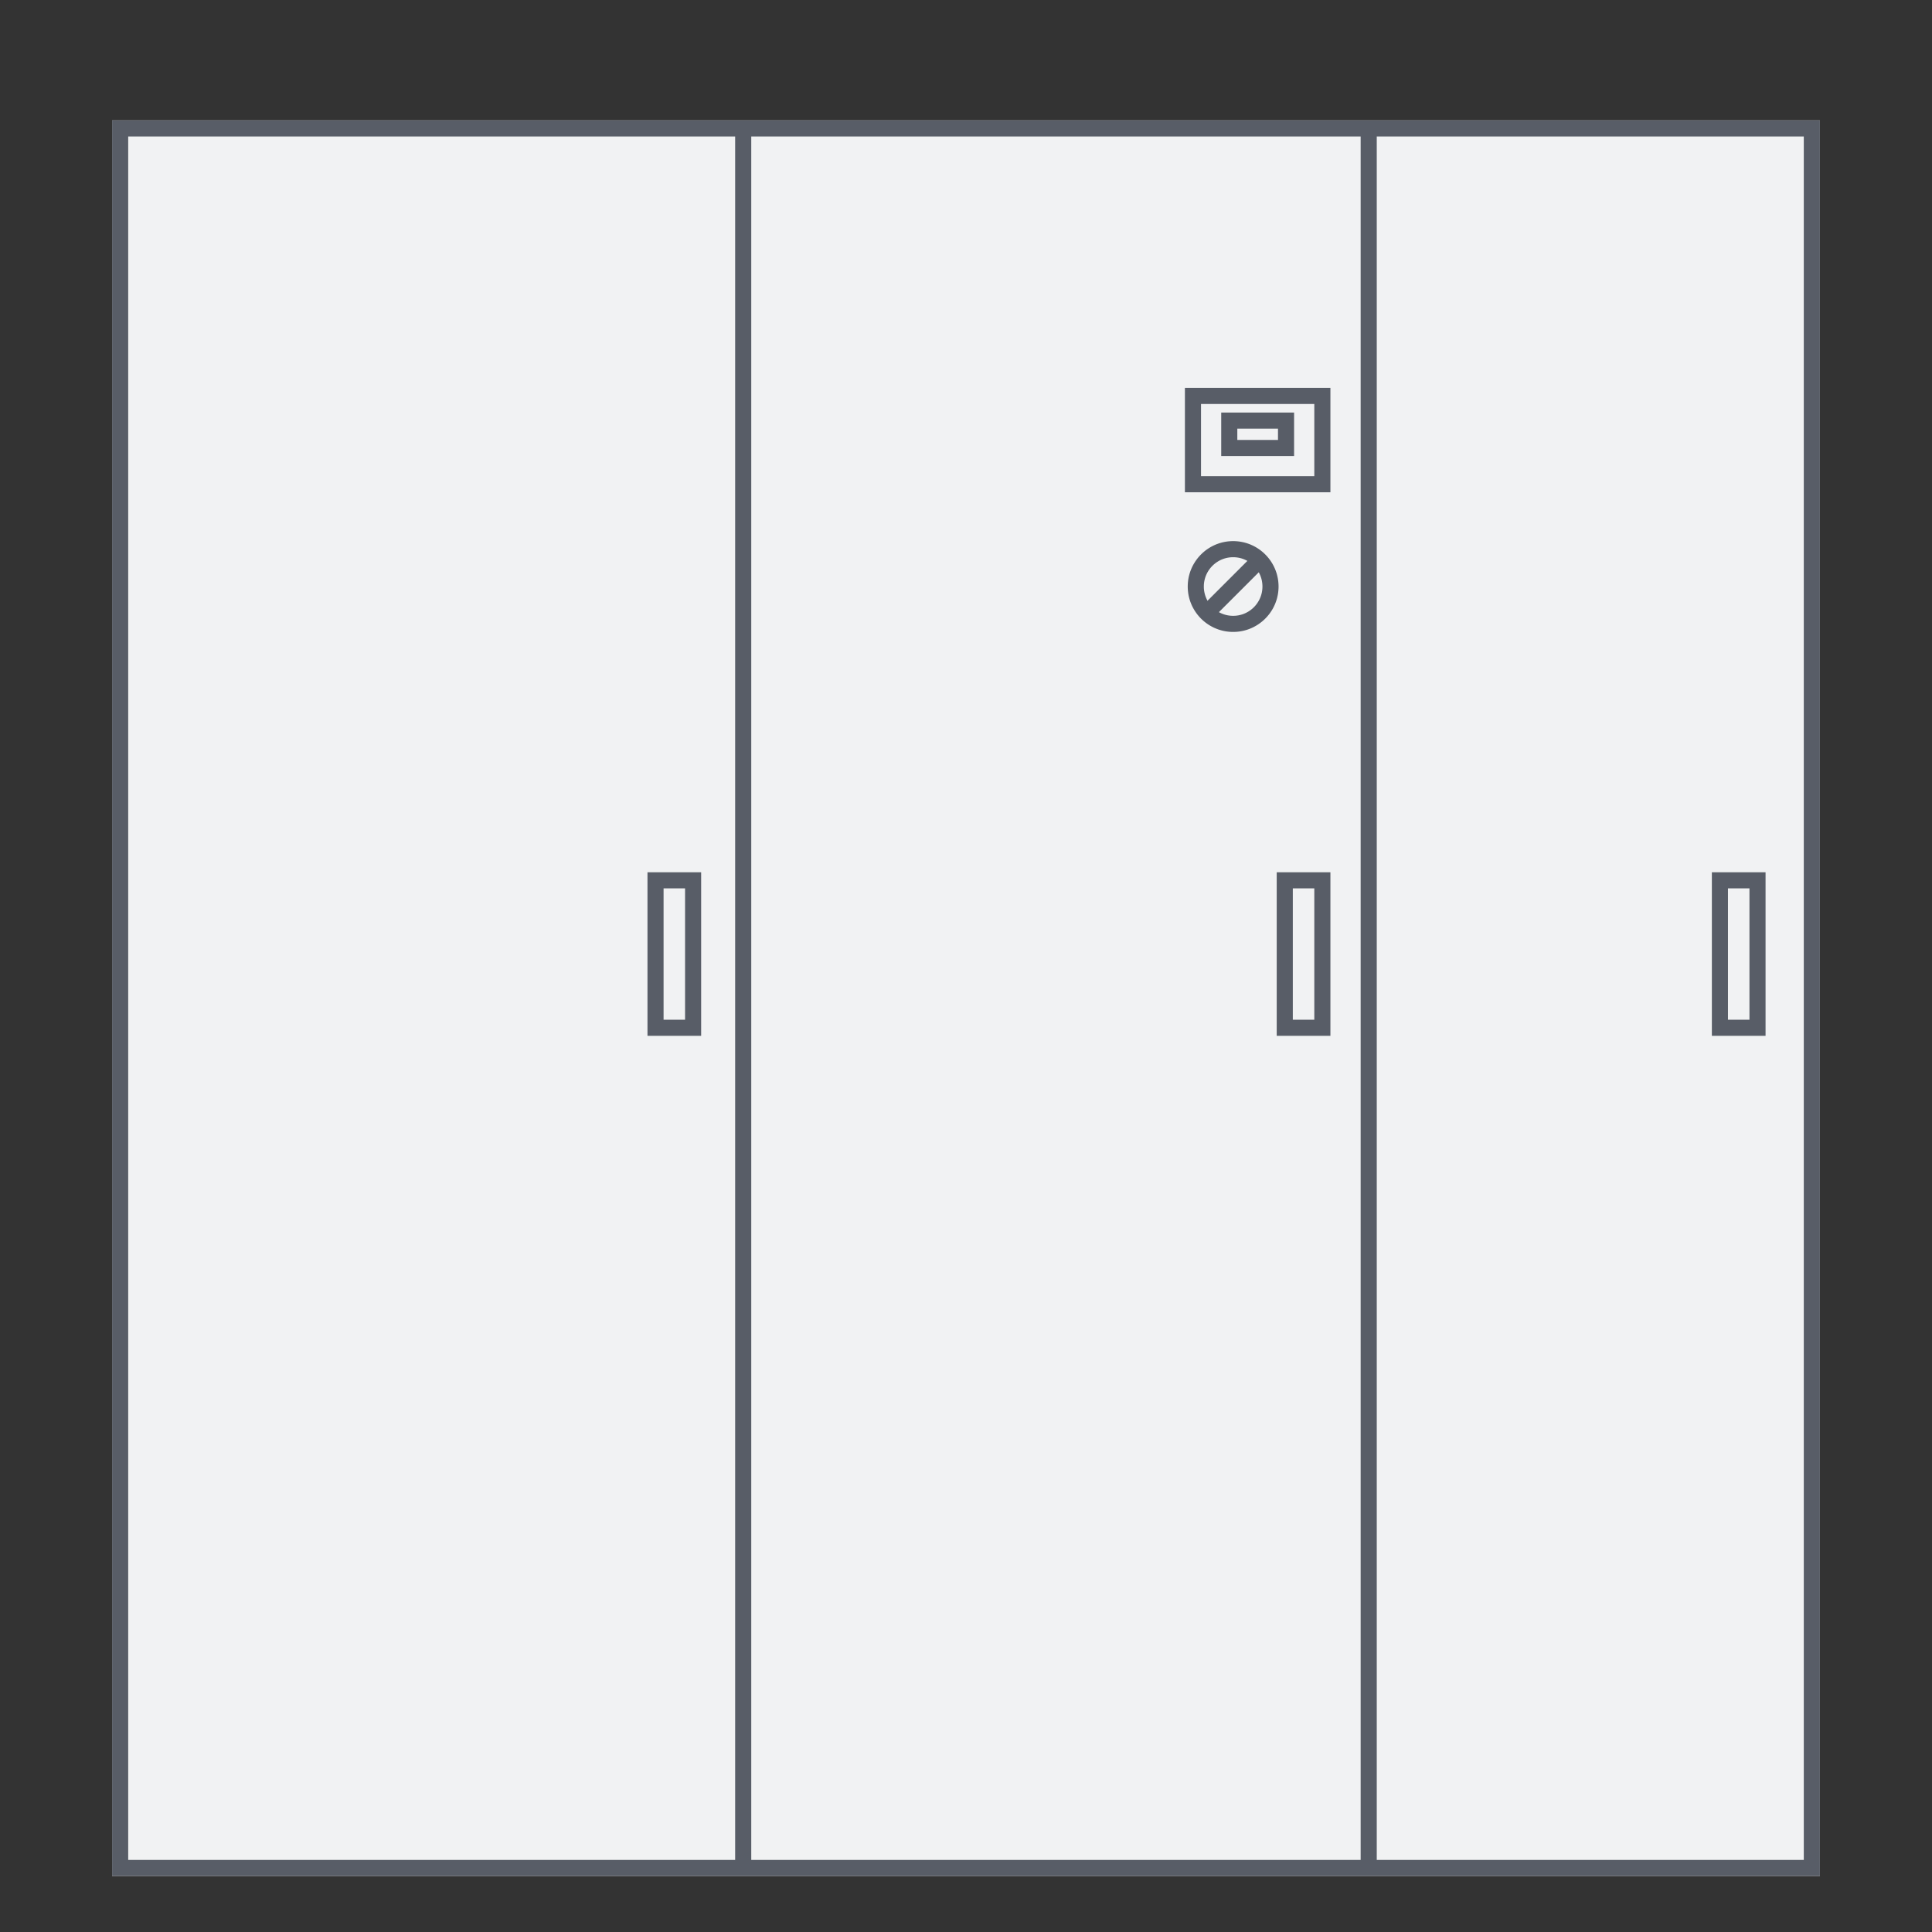 <?xml version="1.0" encoding="UTF-8" standalone="no"?><!DOCTYPE svg PUBLIC "-//W3C//DTD SVG 1.1//EN" "http://www.w3.org/Graphics/SVG/1.1/DTD/svg11.dtd"><svg width="100%" height="100%" viewBox="0 0 120 120" version="1.1" xmlns="http://www.w3.org/2000/svg" xmlns:xlink="http://www.w3.org/1999/xlink" xml:space="preserve" xmlns:serif="http://www.serif.com/" style="fill-rule:evenodd;clip-rule:evenodd;stroke-linecap:round;stroke-linejoin:round;stroke-miterlimit:1.5;"><rect x="0" y="0" width="120" height="120" fill="#333333" stroke="none"/><rect id="close_control" x="0" y="0" width="120" height="120" style="fill:none;"/><g id="alap"><rect x="6.963" y="7.477" width="106.073" height="109.046" style="fill:#f1f2f3;"/><path d="M113.037,116.523l-106.074,0l0,-109.046l106.074,0l0,109.046Zm-105.074,-108.046l0,107.046l104.074,0l0,-107.046l-104.074,0Z" style="fill:#585d67;"/><path d="M85.013,8.092l0,107.778" style="fill:none;stroke:#585d67;stroke-width:1px;"/><path d="M46.162,8.092l0,107.778" style="fill:none;stroke:#585d67;stroke-width:1px;"/></g><rect x="106.327" y="54.178" width="3.334" height="10.16" style="fill:#f1f2f3;"/><path d="M109.662,64.337l-3.335,0l0,-10.159l3.335,0l0,10.159Zm-2.335,-9.159l0,8.159l1.335,0l0,-8.159l-1.335,0Z" style="fill:#585d67;"/><rect x="79.299" y="54.178" width="3.334" height="10.16" style="fill:#f1f2f3;"/><path d="M82.634,64.337l-3.335,0l0,-10.159l3.335,0l0,10.159Zm-2.335,-9.159l0,8.159l1.335,0l0,-8.159l-1.335,0Z" style="fill:#585d67;"/><rect x="40.216" y="54.178" width="3.334" height="10.16" style="fill:#f1f2f3;"/><path d="M43.55,64.337l-3.334,0l0,-10.159l3.334,0l0,10.159Zm-2.334,-9.159l0,8.159l1.334,0l0,-8.159l-1.334,0Z" style="fill:#585d67;"/><g id="kijelzo"><rect x="73.597" y="24.092" width="9.037" height="6.484" style="fill:#f1f2f3;"/><path d="M82.634,30.576l-9.037,0l0,-6.484l9.037,0l0,6.484Zm-8.037,-5.484l0,4.484l7.037,0l0,-4.484l-7.037,0Z" style="fill:#585d67;"/><rect x="75.852" y="25.624" width="4.526" height="2.702" style="fill:#f1f2f3;"/><path d="M80.378,28.326l-4.526,0l0,-2.702l4.526,0l0,2.702Zm-3.526,-1.702l0,0.702l2.526,0l0,-0.702l-2.526,0Z" style="fill:#585d67;"/></g><g><circle cx="76.592" cy="36.43" r="2.82" style="fill:#f1f2f3;"/><path d="M76.665,33.61l0.072,0.003l0.072,0.005l0.071,0.006l0.071,0.008l0.071,0.01l0.069,0.012l0.069,0.013l0.069,0.015l0.068,0.016l0.067,0.019l0.067,0.019l0.065,0.022l0.066,0.023l0.064,0.024l0.064,0.026l0.062,0.028l0.063,0.029l0.061,0.03l0.06,0.032l0.06,0.033l0.058,0.035l0.058,0.036l0.057,0.037l0.055,0.039l0.055,0.04l0.054,0.041l0.053,0.043l0.052,0.044l0.05,0.044l0.05,0.047l0.048,0.047l0.047,0.048l0.047,0.05l0.044,0.05l0.044,0.052l0.043,0.053l0.041,0.054l0.04,0.055l0.039,0.055l0.037,0.057l0.036,0.058l0.035,0.058l0.033,0.06l0.032,0.06l0.03,0.061l0.029,0.063l0.028,0.062l0.026,0.064l0.024,0.064l0.023,0.066l0.022,0.065l0.02,0.067l0.018,0.067l0.016,0.068l0.015,0.069l0.014,0.069l0.011,0.069l0.01,0.071l0.008,0.071l0.006,0.071l0.005,0.072l0.003,0.072l0.001,0.073l-0.001,0.073l-0.003,0.072l-0.005,0.072l-0.006,0.071l-0.008,0.071l-0.01,0.07l-0.011,0.07l-0.014,0.069l-0.015,0.068l-0.016,0.068l-0.018,0.067l-0.02,0.067l-0.022,0.066l-0.023,0.065l-0.024,0.064l-0.026,0.064l-0.028,0.063l-0.029,0.062l-0.03,0.061l-0.032,0.061l-0.033,0.059l-0.035,0.059l-0.036,0.057l-0.037,0.057l-0.039,0.056l-0.04,0.055l-0.041,0.054l-0.043,0.052l-0.044,0.052l-0.044,0.051l-0.047,0.049l-0.047,0.049l-0.048,0.047l-0.05,0.046l-0.05,0.045l-0.052,0.044l-0.053,0.042l-0.054,0.041l-0.055,0.04l-0.055,0.039l-0.057,0.037l-0.058,0.037l-0.058,0.034l-0.06,0.033l-0.06,0.032l-0.061,0.031l-0.063,0.029l-0.062,0.027l-0.064,0.026l-0.064,0.025l-0.066,0.023l-0.065,0.021l-0.067,0.02l-0.067,0.018l-0.068,0.017l-0.069,0.015l-0.069,0.013l-0.069,0.012l-0.071,0.009l-0.071,0.008l-0.071,0.007l-0.072,0.004l-0.072,0.003l-0.073,0.001l-0.072,-0.001l-0.073,-0.003l-0.072,-0.004l-0.071,-0.007l-0.071,-0.008l-0.07,-0.009l-0.07,-0.012l-0.069,-0.013l-0.068,-0.015l-0.068,-0.017l-0.067,-0.018l-0.067,-0.02l-0.066,-0.021l-0.065,-0.023l-0.064,-0.025l-0.064,-0.026l-0.063,-0.027l-0.062,-0.029l-0.061,-0.031l-0.061,-0.032l-0.059,-0.033l-0.059,-0.034l-0.057,-0.037l-0.057,-0.037l-0.056,-0.039l-0.055,-0.04l-0.054,-0.041l-0.052,-0.042l-0.052,-0.044l-0.051,-0.045l-0.049,-0.046l-0.049,-0.047l-0.047,-0.049l-0.046,-0.049l-0.045,-0.051l-0.044,-0.052l-0.042,-0.052l-0.041,-0.054l-0.04,-0.055l-0.039,-0.056l-0.037,-0.057l-0.036,-0.057l-0.035,-0.059l-0.033,-0.059l-0.032,-0.061l-0.031,-0.061l-0.029,-0.062l-0.027,-0.063l-0.026,-0.064l-0.025,-0.064l-0.023,-0.065l-0.021,-0.066l-0.02,-0.067l-0.018,-0.067l-0.017,-0.068l-0.015,-0.068l-0.013,-0.069l-0.012,-0.07l-0.009,-0.07l-0.008,-0.071l-0.007,-0.071l-0.004,-0.072l-0.003,-0.072l-0.001,-0.073l0.001,-0.073l0.003,-0.072l0.004,-0.072l0.007,-0.071l0.008,-0.071l0.009,-0.071l0.012,-0.069l0.013,-0.069l0.015,-0.069l0.017,-0.068l0.018,-0.067l0.02,-0.067l0.021,-0.065l0.023,-0.066l0.025,-0.064l0.026,-0.064l0.027,-0.062l0.029,-0.063l0.031,-0.061l0.032,-0.06l0.033,-0.06l0.035,-0.058l0.036,-0.058l0.037,-0.057l0.039,-0.055l0.04,-0.055l0.041,-0.054l0.042,-0.053l0.044,-0.052l0.045,-0.05l0.046,-0.05l0.047,-0.048l0.049,-0.047l0.049,-0.047l0.051,-0.044l0.052,-0.044l0.052,-0.043l0.054,-0.041l0.055,-0.04l0.056,-0.039l0.057,-0.037l0.057,-0.036l0.059,-0.035l0.059,-0.033l0.061,-0.032l0.061,-0.03l0.062,-0.029l0.063,-0.028l0.064,-0.026l0.064,-0.024l0.065,-0.023l0.066,-0.022l0.067,-0.019l0.067,-0.019l0.068,-0.016l0.068,-0.015l0.069,-0.013l0.07,-0.012l0.07,-0.01l0.071,-0.008l0.071,-0.006l0.072,-0.005l0.073,-0.003l0.072,-0.001l0.073,0.001Zm-0.12,1l-0.047,0.002l-0.047,0.003l-0.046,0.004l-0.045,0.005l-0.046,0.007l-0.045,0.007l-0.044,0.009l-0.044,0.009l-0.044,0.011l-0.043,0.012l-0.043,0.012l-0.042,0.014l-0.042,0.015l-0.041,0.015l-0.041,0.017l-0.041,0.018l-0.04,0.019l-0.039,0.019l-0.039,0.021l-0.038,0.021l-0.038,0.023l-0.037,0.023l-0.037,0.024l-0.036,0.025l-0.036,0.026l-0.034,0.027l-0.035,0.027l-0.033,0.028l-0.033,0.03l-0.032,0.029l-0.031,0.031l-0.031,0.031l-0.03,0.032l-0.029,0.033l-0.028,0.034l-0.028,0.034l-0.027,0.035l-0.026,0.035l-0.024,0.036l-0.025,0.037l-0.023,0.037l-0.022,0.038l-0.022,0.038l-0.02,0.039l-0.02,0.04l-0.019,0.04l-0.017,0.04l-0.017,0.041l-0.016,0.041l-0.015,0.042l-0.013,0.043l-0.013,0.043l-0.012,0.043l-0.01,0.043l-0.01,0.044l-0.008,0.045l-0.008,0.045l-0.006,0.045l-0.006,0.046l-0.004,0.046l-0.003,0.046l-0.001,0.047l-0.001,0.048l0.001,0.047l0.001,0.047l0.003,0.047l0.004,0.046l0.006,0.045l0.006,0.046l0.008,0.045l0.008,0.044l0.01,0.044l0.01,0.044l0.012,0.043l0.013,0.043l0.013,0.042l0.015,0.042l0.016,0.041l0.017,0.041l0.017,0.041l0.019,0.04l0.02,0.039l0.02,0.039l0.022,0.038l0.022,0.038l0.023,0.038l0.025,0.036l0.025,0.036l0.025,0.036l0.027,0.035l0.028,0.034l0.028,0.033l0.029,0.033l0.03,0.032l0.031,0.031l0.031,0.031l0.032,0.03l0.033,0.029l0.033,0.028l0.035,0.028l0.034,0.027l0.036,0.026l0.036,0.025l0.036,0.024l0.038,0.023l0.038,0.022l0.038,0.022l0.039,0.02l0.039,0.02l0.04,0.019l0.041,0.017l0.041,0.017l0.041,0.016l0.042,0.015l0.042,0.013l0.043,0.013l0.043,0.012l0.044,0.01l0.044,0.01l0.044,0.009l0.045,0.007l0.045,0.006l0.046,0.006l0.046,0.004l0.047,0.003l0.047,0.001l0.047,0.001l0.048,-0.001l0.047,-0.001l0.046,-0.003l0.046,-0.004l0.046,-0.006l0.045,-0.006l0.045,-0.007l0.045,-0.009l0.044,-0.01l0.043,-0.01l0.043,-0.012l0.043,-0.013l0.043,-0.013l0.041,-0.015l0.042,-0.016l0.041,-0.017l0.04,-0.017l0.04,-0.019l0.04,-0.02l0.039,-0.02l0.038,-0.022l0.038,-0.022l0.037,-0.023l0.037,-0.024l0.036,-0.025l0.035,-0.026l0.035,-0.027l0.034,-0.028l0.034,-0.028l0.033,-0.029l0.032,-0.03l0.031,-0.031l0.031,-0.031l0.03,-0.032l0.029,-0.033l0.028,-0.033l0.027,-0.034l0.027,-0.035l0.026,-0.036l0.025,-0.036l0.024,-0.036l0.023,-0.038l0.023,-0.038l0.021,-0.038l0.021,-0.039l0.019,-0.039l0.019,-0.04l0.018,-0.041l0.017,-0.041l0.015,-0.041l0.015,-0.042l0.014,-0.042l0.013,-0.043l0.011,-0.043l0.011,-0.044l0.01,-0.044l0.008,-0.044l0.007,-0.045l0.007,-0.046l0.005,-0.045l0.004,-0.046l0.003,-0.047l0.002,-0.047l0.001,-0.047l-0.001,-0.048l-0.002,-0.047l-0.003,-0.046l-0.004,-0.046l-0.005,-0.046l-0.007,-0.045l-0.007,-0.045l-0.008,-0.045l-0.01,-0.044l-0.011,-0.043l-0.011,-0.043l-0.013,-0.043l-0.014,-0.043l-0.015,-0.041l-0.015,-0.042l-0.017,-0.041l-0.018,-0.04l-0.019,-0.04l-0.019,-0.04l-0.021,-0.039l-0.021,-0.038l-0.023,-0.038l-0.023,-0.037l-0.024,-0.037l-0.025,-0.036l-0.026,-0.035l-0.027,-0.035l-0.027,-0.034l-0.028,-0.034l-0.03,-0.033l-0.029,-0.032l-0.031,-0.031l-0.031,-0.031l-0.032,-0.029l-0.033,-0.03l-0.034,-0.028l-0.034,-0.027l-0.035,-0.027l-0.035,-0.026l-0.036,-0.025l-0.037,-0.024l-0.037,-0.023l-0.038,-0.023l-0.038,-0.021l-0.039,-0.021l-0.04,-0.019l-0.04,-0.019l-0.04,-0.018l-0.041,-0.017l-0.042,-0.015l-0.041,-0.015l-0.043,-0.014l-0.042,-0.013l-0.044,-0.011l-0.043,-0.011l-0.044,-0.009l-0.045,-0.009l-0.045,-0.007l-0.045,-0.007l-0.046,-0.005l-0.046,-0.004l-0.046,-0.003l-0.047,-0.002l-0.048,0l-0.047,0Z" style="fill:#585d67;"/><path d="M75.064,37.958l3.057,-3.057" style="fill:none;stroke:#585d67;stroke-width:1px;"/></g></svg>